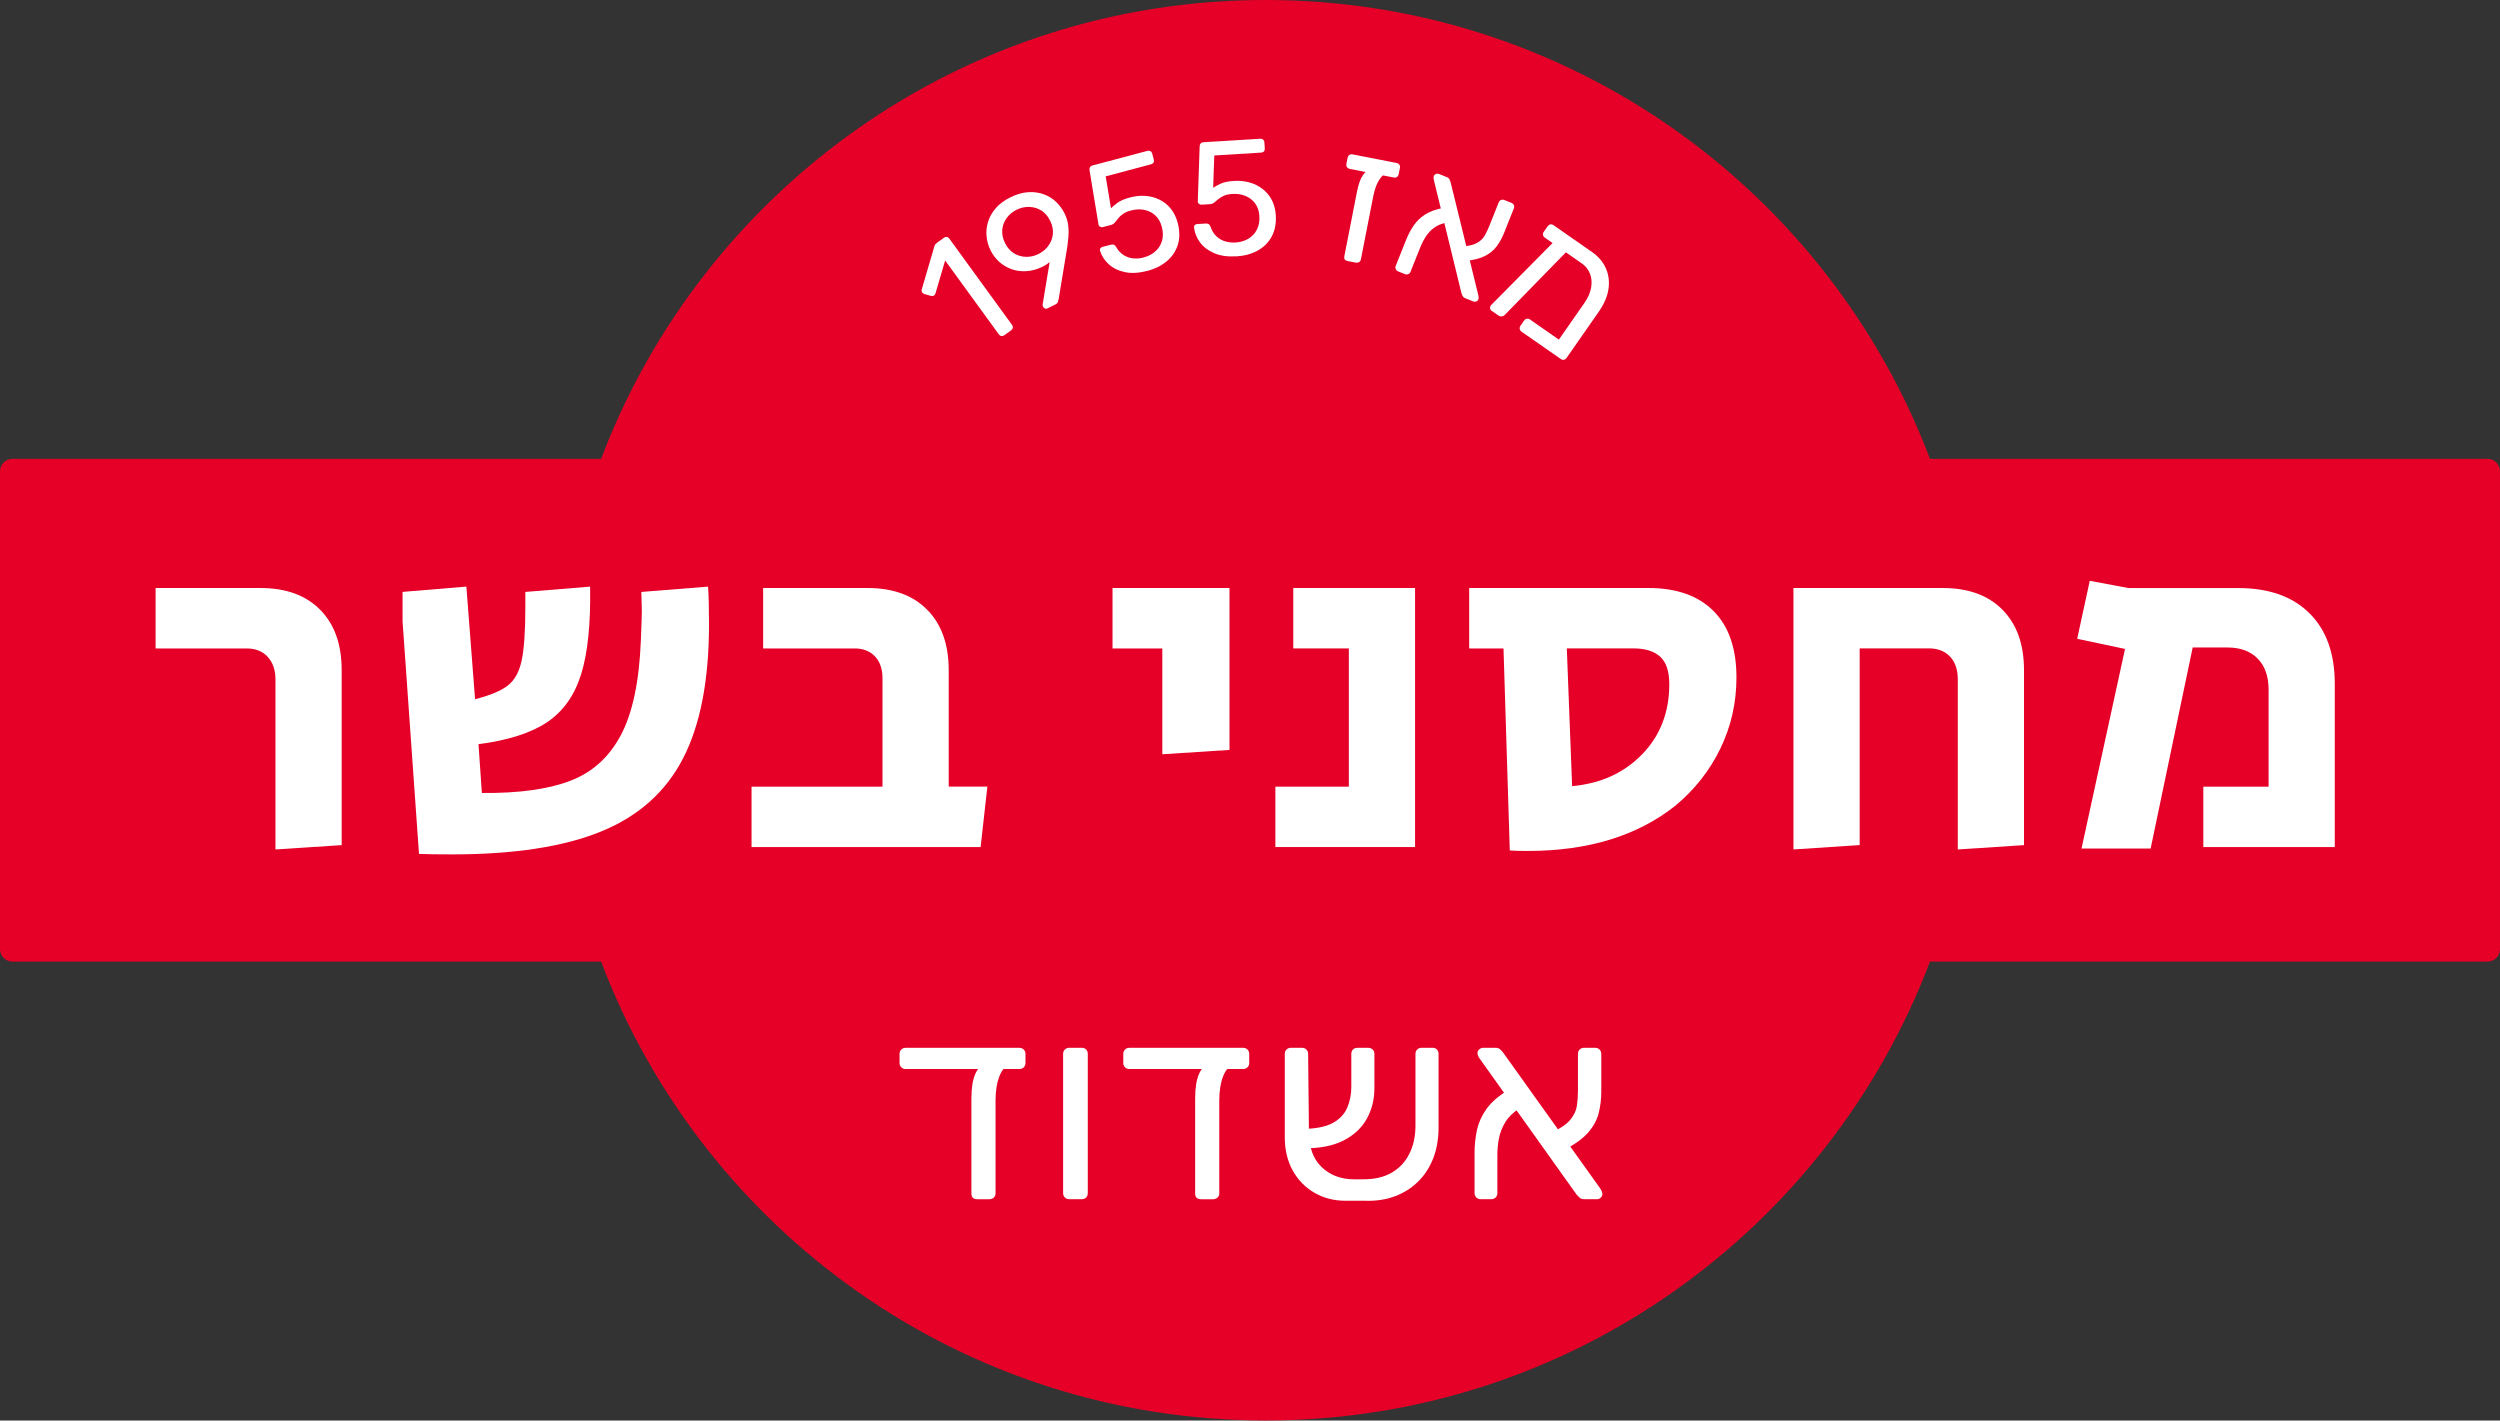 <?xml version="1.0" encoding="UTF-8"?> <svg xmlns="http://www.w3.org/2000/svg" id="Layer_2" viewBox="0 0 810.99 460.81"><rect x="0" y="0" width="810.99" height="460.81" fill="#333333" stroke="none"/><defs><style>.cls-1{fill:#fff;}.cls-2{fill:#e60027;}</style></defs><g id="Layer_2-2"><g><path class="cls-2" d="M806.95,148.85h-180.87C593.14,61.86,509.07,0,410.54,0S227.93,61.86,195,148.85H4.04c-2.23,0-4.04,1.81-4.04,4.04v155.01c0,2.23,1.81,4.04,4.04,4.04H195c32.93,87,117,148.85,215.54,148.85s182.6-61.86,215.54-148.85h180.87c2.23,0,4.04-1.81,4.04-4.04V152.9c0-2.23-1.81-4.04-4.04-4.04Z"></path><g><path class="cls-1" d="M325.75,108.77c-.29,.21-.59,.29-.91,.24-.32-.05-.58-.22-.79-.5l-17.45-24.01-3.13,10.66c-.1,.34-.29,.59-.57,.74-.28,.16-.58,.19-.92,.08l-2.14-.6c-.36-.13-.61-.34-.75-.63-.14-.29-.17-.6-.06-.94l4.11-14c.1-.29,.22-.51,.37-.66,.15-.15,.33-.3,.53-.45l2.19-1.59c.29-.21,.59-.29,.91-.24,.32,.05,.59,.22,.79,.5l20.38,28.04c.21,.29,.29,.59,.24,.91-.05,.32-.22,.59-.5,.79l-2.27,1.65Z"></path><path class="cls-1" d="M339.81,100.05c-.29,.14-.57,.15-.84,.03-.28-.12-.48-.32-.62-.61-.08-.16-.12-.3-.12-.42,0-.12,0-.22,0-.3l2.27-13.71c-.7,.58-1.51,1.1-2.43,1.55-1.76,.83-3.49,1.29-5.2,1.38s-3.31-.13-4.8-.68c-1.49-.54-2.81-1.34-3.96-2.39-1.15-1.05-2.07-2.29-2.78-3.71-.69-1.39-1.12-2.88-1.28-4.45-.17-1.57-.02-3.14,.45-4.71,.47-1.57,1.29-3.05,2.48-4.44,1.18-1.39,2.77-2.58,4.77-3.57s3.9-1.54,5.71-1.67c1.81-.12,3.49,.09,5.04,.64,1.55,.55,2.9,1.37,4.05,2.46,1.15,1.09,2.07,2.34,2.78,3.77,.64,1.3,1.04,2.58,1.19,3.85,.15,1.27,.18,2.46,.08,3.57s-.21,2.15-.32,3.12l-2.86,17.31c-.05,.22-.12,.51-.23,.85s-.38,.63-.82,.85l-2.57,1.27Zm-2.97-17.63c1.33-.66,2.41-1.55,3.25-2.7,.83-1.14,1.32-2.41,1.46-3.8,.14-1.39-.16-2.83-.89-4.32-.73-1.49-1.7-2.6-2.89-3.33-1.19-.73-2.49-1.11-3.9-1.15-1.42-.03-2.79,.28-4.12,.94-1.3,.64-2.36,1.53-3.18,2.66-.82,1.13-1.3,2.4-1.44,3.79-.14,1.39,.16,2.83,.89,4.32,.74,1.49,1.7,2.6,2.89,3.33,1.19,.73,2.48,1.12,3.88,1.16,1.4,.04,2.75-.26,4.05-.9Z"></path><path class="cls-1" d="M372.13,87.87c-2.7,.72-5.1,.85-7.21,.41-2.11-.44-3.85-1.29-5.22-2.53-1.37-1.24-2.31-2.69-2.83-4.35-.12-.3-.1-.57,.06-.81,.16-.24,.39-.4,.69-.49l2.77-.73c.31-.08,.6-.08,.88,.01,.28,.09,.55,.34,.8,.75,.68,1.17,1.51,2.06,2.49,2.66,.98,.6,2.02,.94,3.13,1.04,1.1,.09,2.2,0,3.29-.3,1.47-.39,2.73-1.04,3.78-1.96s1.78-2.06,2.19-3.43c.4-1.37,.38-2.89-.06-4.56-.41-1.54-1.11-2.77-2.1-3.69-1-.92-2.18-1.52-3.55-1.8-1.37-.28-2.81-.21-4.31,.18-1.13,.3-2.01,.68-2.66,1.14-.64,.46-1.17,.95-1.56,1.46-.4,.51-.75,.95-1.07,1.33-.32,.38-.72,.63-1.2,.76l-2.66,.71c-.31,.08-.61,.04-.91-.12-.3-.16-.47-.4-.52-.71l-2.9-17.54c-.08-.42-.03-.77,.13-1.05,.16-.28,.43-.47,.81-.57l17.88-4.75c.34-.09,.65-.05,.93,.11,.28,.16,.47,.42,.56,.76l.53,2c.1,.38,.07,.7-.1,.96-.17,.26-.42,.44-.76,.53l-14.75,3.92,1.71,10.35c.43-.44,1.11-1.02,2.04-1.72,.93-.7,2.31-1.3,4.16-1.79,1.71-.45,3.37-.62,4.99-.5,1.62,.12,3.14,.52,4.54,1.21,1.41,.69,2.62,1.65,3.65,2.9,1.02,1.25,1.78,2.79,2.27,4.63,.69,2.6,.71,4.95,.06,7.06-.65,2.11-1.84,3.9-3.57,5.36-1.73,1.46-3.86,2.53-6.39,3.2Z"></path><path class="cls-1" d="M401.04,83.15c-2.79,.17-5.17-.17-7.15-1.02-1.98-.85-3.52-2.02-4.62-3.51s-1.74-3.1-1.92-4.82c-.05-.31,.02-.58,.22-.78,.2-.21,.46-.32,.78-.34l2.86-.17c.32-.02,.6,.04,.86,.19,.26,.14,.47,.44,.64,.89,.43,1.28,1.07,2.32,1.92,3.09,.84,.78,1.8,1.32,2.86,1.63,1.06,.31,2.16,.42,3.29,.36,1.52-.09,2.88-.49,4.1-1.18,1.21-.69,2.15-1.67,2.82-2.93,.67-1.26,.95-2.76,.84-4.49-.1-1.59-.54-2.93-1.34-4.03-.79-1.1-1.84-1.92-3.12-2.46-1.29-.54-2.71-.76-4.26-.67-1.16,.07-2.11,.27-2.83,.6-.72,.33-1.33,.7-1.82,1.12-.49,.42-.93,.78-1.31,1.09-.39,.31-.83,.48-1.32,.51l-2.75,.17c-.32,.02-.61-.08-.87-.29-.26-.21-.38-.48-.37-.8l.61-17.77c0-.43,.12-.76,.34-1s.52-.38,.91-.4l18.46-1.13c.35-.02,.65,.08,.89,.29,.24,.22,.38,.5,.4,.85l.13,2.06c.02,.39-.07,.69-.29,.92-.22,.23-.5,.35-.85,.37l-15.24,.94-.37,10.48c.51-.35,1.29-.78,2.34-1.29,1.05-.51,2.53-.82,4.43-.94,1.76-.11,3.43,.06,5,.49,1.57,.43,2.97,1.13,4.22,2.08,1.24,.95,2.25,2.14,3.01,3.56,.76,1.42,1.2,3.09,1.32,4.99,.17,2.68-.28,4.99-1.33,6.93-1.05,1.94-2.57,3.46-4.55,4.55-1.99,1.09-4.28,1.72-6.89,1.88Z"></path><path class="cls-1" d="M437.14,84.67c-.86-.17-1.21-.68-1.04-1.55l4.12-21.02c.45-2.32,1.08-4.07,1.89-5.26s1.6-1.7,2.38-1.55l5.83,1.14c-.98-.19-1.92,.4-2.82,1.77-.9,1.37-1.57,3.16-2,5.36l-4.04,20.61c-.08,.39-.28,.68-.6,.86-.32,.18-.68,.23-1.07,.16l-2.65-.52Zm.72-29.88c-.39-.08-.69-.27-.9-.57-.21-.3-.27-.65-.19-1.05l.39-2c.08-.39,.27-.69,.57-.9,.3-.21,.65-.27,1.05-.19l14.25,2.79c.43,.08,.74,.28,.93,.58,.19,.3,.24,.65,.16,1.04l-.39,2c-.08,.39-.26,.69-.54,.9-.29,.21-.64,.27-1.08,.19l-14.25-2.79Z"></path><path class="cls-1" d="M453.55,88.03c-.37-.15-.63-.39-.78-.73-.15-.34-.14-.69,0-1.06l3.34-8.36c.68-1.71,1.5-3.27,2.45-4.68,.95-1.41,2.19-2.61,3.74-3.61,1.54-1,3.54-1.72,6-2.16l1.07,4.76c-1.68,.32-3.07,.9-4.18,1.72-1.11,.83-2,1.78-2.69,2.87-.69,1.08-1.25,2.16-1.68,3.24l-3.25,8.14c-.15,.37-.39,.63-.73,.77-.34,.15-.69,.14-1.06,0l-2.23-.89Zm21.73,8.68c-.41-.16-.68-.4-.81-.71-.13-.31-.26-.6-.37-.86l-8.99-36.86c-.1-.51-.09-.92,.03-1.21,.12-.3,.34-.51,.67-.64,.33-.13,.64-.13,.94-.01l2.62,1.05c.41,.16,.69,.4,.84,.72,.15,.32,.27,.6,.34,.85l9.05,36.88c.04,.32,.06,.57,.06,.74,0,.17-.04,.33-.09,.48-.12,.3-.33,.51-.65,.65s-.62,.14-.91,.02l-2.73-1.09Zm-.39-11.98l-.75-4.76c2.16-.13,3.81-.5,4.94-1.13,1.13-.62,1.98-1.42,2.53-2.38,.56-.96,1.06-2,1.5-3.12l3.07-7.69c.15-.37,.39-.63,.73-.77,.34-.15,.69-.14,1.06,0l2.34,.93c.37,.15,.63,.39,.78,.73,.14,.34,.14,.69,0,1.06l-3.18,7.97c-.62,1.56-1.41,2.99-2.36,4.29-.95,1.3-2.25,2.37-3.89,3.2-1.65,.83-3.9,1.38-6.77,1.66Z"></path><path class="cls-1" d="M483.88,100.83c-.3-.21-.46-.49-.5-.86-.04-.37,.08-.7,.34-1.01l21-21.2c.29-.28,.62-.43,.97-.45,.35-.02,.67,.12,.96,.41l1.9,1.47c.3,.26,.47,.58,.5,.97,.03,.38-.11,.72-.4,1l-20.44,20.93c-.26,.31-.6,.49-1,.54-.41,.06-.77-.03-1.1-.26l-2.21-1.54Zm29.23-15.39l-11.96-8.34c-.36-.25-.57-.55-.61-.9-.05-.35,.04-.69,.27-1.02l1.24-1.77c.23-.33,.52-.53,.86-.61,.35-.08,.7,.01,1.06,.26l12.5,8.71c2.03,1.42,3.52,3.16,4.44,5.22,.93,2.06,1.22,4.3,.88,6.72-.35,2.42-1.4,4.89-3.16,7.42l-10.43,14.96c-.23,.33-.52,.53-.86,.61-.35,.08-.7-.01-1.06-.26l-12.7-8.85c-.33-.23-.53-.52-.59-.89-.07-.36,.02-.71,.25-1.04l1.17-1.67c.23-.33,.52-.52,.89-.59,.36-.07,.71,.02,1.04,.25l9.35,6.52,8.27-11.86c1.17-1.67,1.9-3.33,2.19-4.98,.29-1.65,.18-3.16-.36-4.53-.53-1.37-1.42-2.49-2.67-3.36Z"></path></g><g><path class="cls-1" d="M293.79,346.79c-.57,0-1.05-.19-1.42-.56-.37-.37-.56-.84-.56-1.42v-2.92c0-.57,.19-1.05,.56-1.42,.37-.37,.84-.56,1.42-.56h36.89c.57,0,1.05,.19,1.42,.56,.37,.37,.56,.85,.56,1.42v2.92c0,.57-.19,1.05-.56,1.42-.37,.37-.85,.56-1.42,.56h-36.89Zm23.22,42.23c-1.26,0-1.89-.63-1.89-1.89v-30.7c0-3.38,.4-6.02,1.2-7.91,.8-1.89,1.81-2.84,3.01-2.84h8.43c-1.43,0-2.59,1.09-3.48,3.27-.89,2.18-1.33,4.87-1.33,8.08v30.1c0,.57-.2,1.03-.6,1.38-.4,.34-.89,.52-1.46,.52h-3.87Z"></path><path class="cls-1" d="M346.85,389.01c-.57,0-1.05-.19-1.42-.56-.37-.37-.56-.85-.56-1.42v-45.15c0-.57,.19-1.05,.56-1.42s.85-.56,1.42-.56h4.04c.63,0,1.12,.19,1.46,.56,.34,.37,.52,.85,.52,1.42v45.15c0,.57-.17,1.05-.52,1.42-.34,.37-.83,.56-1.46,.56h-4.04Z"></path><path class="cls-1" d="M366.37,346.79c-.57,0-1.05-.19-1.42-.56-.37-.37-.56-.84-.56-1.42v-2.92c0-.57,.19-1.05,.56-1.42,.37-.37,.84-.56,1.42-.56h36.89c.57,0,1.05,.19,1.42,.56,.37,.37,.56,.85,.56,1.42v2.92c0,.57-.19,1.05-.56,1.42-.37,.37-.85,.56-1.42,.56h-36.89Zm23.22,42.23c-1.26,0-1.89-.63-1.89-1.89v-30.7c0-3.38,.4-6.02,1.2-7.91,.8-1.89,1.81-2.84,3.01-2.84h8.43c-1.43,0-2.59,1.09-3.48,3.27-.89,2.18-1.33,4.87-1.33,8.08v30.1c0,.57-.2,1.03-.6,1.38-.4,.34-.89,.52-1.46,.52h-3.87Z"></path><path class="cls-1" d="M441.88,382.56c3.73,.06,6.87-.63,9.42-2.06,2.55-1.43,4.5-3.48,5.85-6.15,1.35-2.67,2.02-5.72,2.02-9.16v-23.31c0-.57,.19-1.05,.56-1.42,.37-.37,.85-.56,1.42-.56h3.61c.57,0,1.03,.19,1.38,.56,.34,.37,.52,.85,.52,1.42v23.91c0,3.67-.57,6.98-1.72,9.93-1.15,2.95-2.78,5.48-4.9,7.57-2.12,2.09-4.63,3.68-7.53,4.77-2.9,1.09-6.09,1.58-9.59,1.46h-6.45c-3.73,0-7.08-.86-10.06-2.58-2.98-1.72-5.33-4.13-7.05-7.22-1.72-3.1-2.58-6.68-2.58-10.75v-27.09c0-.57,.19-1.05,.56-1.42,.37-.37,.84-.56,1.42-.56h3.61c.57,0,1.04,.19,1.42,.56,.37,.37,.56,.85,.56,1.42l.26,25.37c0,4.93,1.38,8.72,4.13,11.35,2.75,2.64,6.25,3.96,10.49,3.96h2.67Zm-19.09-10.06l-.17-6.28c4.24-.06,7.48-.7,9.72-1.93,2.24-1.23,3.8-2.88,4.69-4.95,.89-2.06,1.33-4.33,1.33-6.79v-10.66c0-.57,.17-1.05,.52-1.42,.34-.37,.83-.56,1.46-.56h3.53c.57,0,1.04,.19,1.42,.56,.37,.37,.56,.85,.56,1.42v11.01c0,3.73-.83,7.08-2.49,10.06-1.66,2.98-4.2,5.33-7.61,7.05-3.41,1.72-7.73,2.55-12.94,2.49Z"></path><path class="cls-1" d="M480.32,389.01c-.57,0-1.05-.19-1.42-.56-.37-.37-.56-.85-.56-1.42v-12.9c0-2.64,.26-5.15,.77-7.53,.52-2.38,1.53-4.64,3.05-6.79,1.52-2.15,3.8-4.17,6.84-6.06l3.96,5.76c-2.06,1.32-3.61,2.82-4.64,4.51-1.03,1.69-1.72,3.44-2.06,5.25-.34,1.81-.52,3.54-.52,5.2v12.56c0,.57-.19,1.05-.56,1.42s-.85,.56-1.42,.56h-3.44Zm33.54,0c-.63,0-1.12-.17-1.46-.52s-.66-.66-.95-.95l-31.56-44.29c-.4-.63-.6-1.17-.6-1.63s.19-.86,.56-1.2c.37-.34,.79-.52,1.25-.52h4.04c.63,0,1.13,.17,1.51,.52,.37,.34,.67,.66,.9,.95l31.65,44.29c.23,.4,.39,.72,.47,.95,.09,.23,.13,.46,.13,.69,0,.46-.17,.86-.52,1.2-.34,.34-.75,.52-1.2,.52h-4.21Zm-6.88-15.74l-3.53-5.93c2.81-1.32,4.8-2.69,5.98-4.13,1.17-1.43,1.88-2.94,2.11-4.52,.23-1.58,.34-3.22,.34-4.94v-11.87c0-.57,.19-1.05,.56-1.42,.37-.37,.84-.56,1.42-.56h3.61c.57,0,1.04,.19,1.42,.56,.37,.37,.56,.85,.56,1.42v12.3c0,2.41-.29,4.73-.86,6.97-.57,2.24-1.73,4.34-3.48,6.32-1.75,1.98-4.46,3.91-8.13,5.8Z"></path></g><g><path class="cls-1" d="M89.36,220.38c0-3.03-.84-5.46-2.51-7.29-1.67-1.83-3.97-2.74-6.9-2.74h-29.47v-19.6h34.02c8.26,0,14.71,2.35,19.36,7.05,4.65,4.7,6.98,11.24,6.98,19.6v56.75l-21.48,1.41v-55.19Z"></path><path class="cls-1" d="M135.92,276.98l-5.33-75.41v-9.56l20.7-1.72,2.82,36.53c4.91-1.25,8.47-2.74,10.66-4.47,2.2-1.72,3.68-4.44,4.47-8.15,.78-3.71,1.18-9.48,1.18-17.32v-4.86l21.01-1.72c.21,12.02-.76,21.48-2.9,28.38-2.14,6.9-5.83,12.1-11.05,15.6-5.23,3.5-12.65,5.88-22.26,7.13l1.1,15.83c11.92,.11,21.45-1.2,28.61-3.92,7.16-2.72,12.65-7.66,16.46-14.82,3.81-7.16,5.98-17.43,6.51-30.81,.21-5.23,.31-8.41,.31-9.56l-.16-6.11,21.64-1.72c.21,2.82,.31,6.9,.31,12.23,0,18.08-2.8,32.56-8.39,43.43-5.59,10.87-14.45,18.79-26.57,23.75-12.13,4.97-28.27,7.45-48.44,7.45-4.6,0-8.15-.05-10.66-.16Z"></path><path class="cls-1" d="M243.79,255.19h42.49v-35.12c0-3.03-.81-5.41-2.43-7.13-1.62-1.72-3.84-2.59-6.66-2.59h-29.63v-19.6h33.86c8.25,0,14.71,2.35,19.36,7.05,4.65,4.7,6.98,11.24,6.98,19.6v37.78h12.54l-2.19,19.6h-74.31v-19.6Z"></path><path class="cls-1" d="M377.05,210.35h-16.15v-19.6h37.94v52.52l-21.79,1.41v-34.33Z"></path><path class="cls-1" d="M413.73,255.19h23.83v-44.84h-18.03v-19.6h39.51v84.03h-45.31v-19.6Z"></path><path class="cls-1" d="M489.77,275.88l-2.04-65.53h-11.13v-19.6h58.16c9.09,0,16.12,2.48,21.09,7.45,4.96,4.97,7.45,12.15,7.45,21.56,0,8.15-1.72,15.81-5.17,22.97-3.45,7.16-8.31,13.35-14.58,18.58-12.33,9.83-28.33,14.74-47.97,14.74-2.51,0-4.44-.05-5.8-.16Zm42.96-31.2c5.85-6.06,8.78-13.64,8.78-22.73,0-4.18-1-7.16-2.98-8.94-1.99-1.78-4.86-2.67-8.62-2.67h-21.64l1.72,44.68c9.3-.84,16.88-4.29,22.73-10.35Z"></path><path class="cls-1" d="M581.8,190.75h48.44c8.26,0,14.71,2.35,19.36,7.05,4.65,4.7,6.98,11.24,6.98,19.6v56.75l-21.48,1.41v-55.19c0-3.14-.84-5.59-2.51-7.37-1.67-1.78-3.97-2.67-6.9-2.67h-22.42v63.81l-21.48,1.41v-84.82Z"></path><path class="cls-1" d="M689.35,210.51l-15.52-3.29,4.08-18.81,12.54,2.35h35.59c9.93,0,17.64,2.72,23.12,8.15,5.49,5.44,8.23,13.07,8.23,22.89v52.99h-42.64v-19.6h21.17v-31.51c0-4.28-1.18-7.63-3.53-10.03-2.35-2.4-5.62-3.61-9.8-3.61h-11.29l-13.64,65.22h-22.42l14.11-64.75Z"></path></g></g></g></svg> 